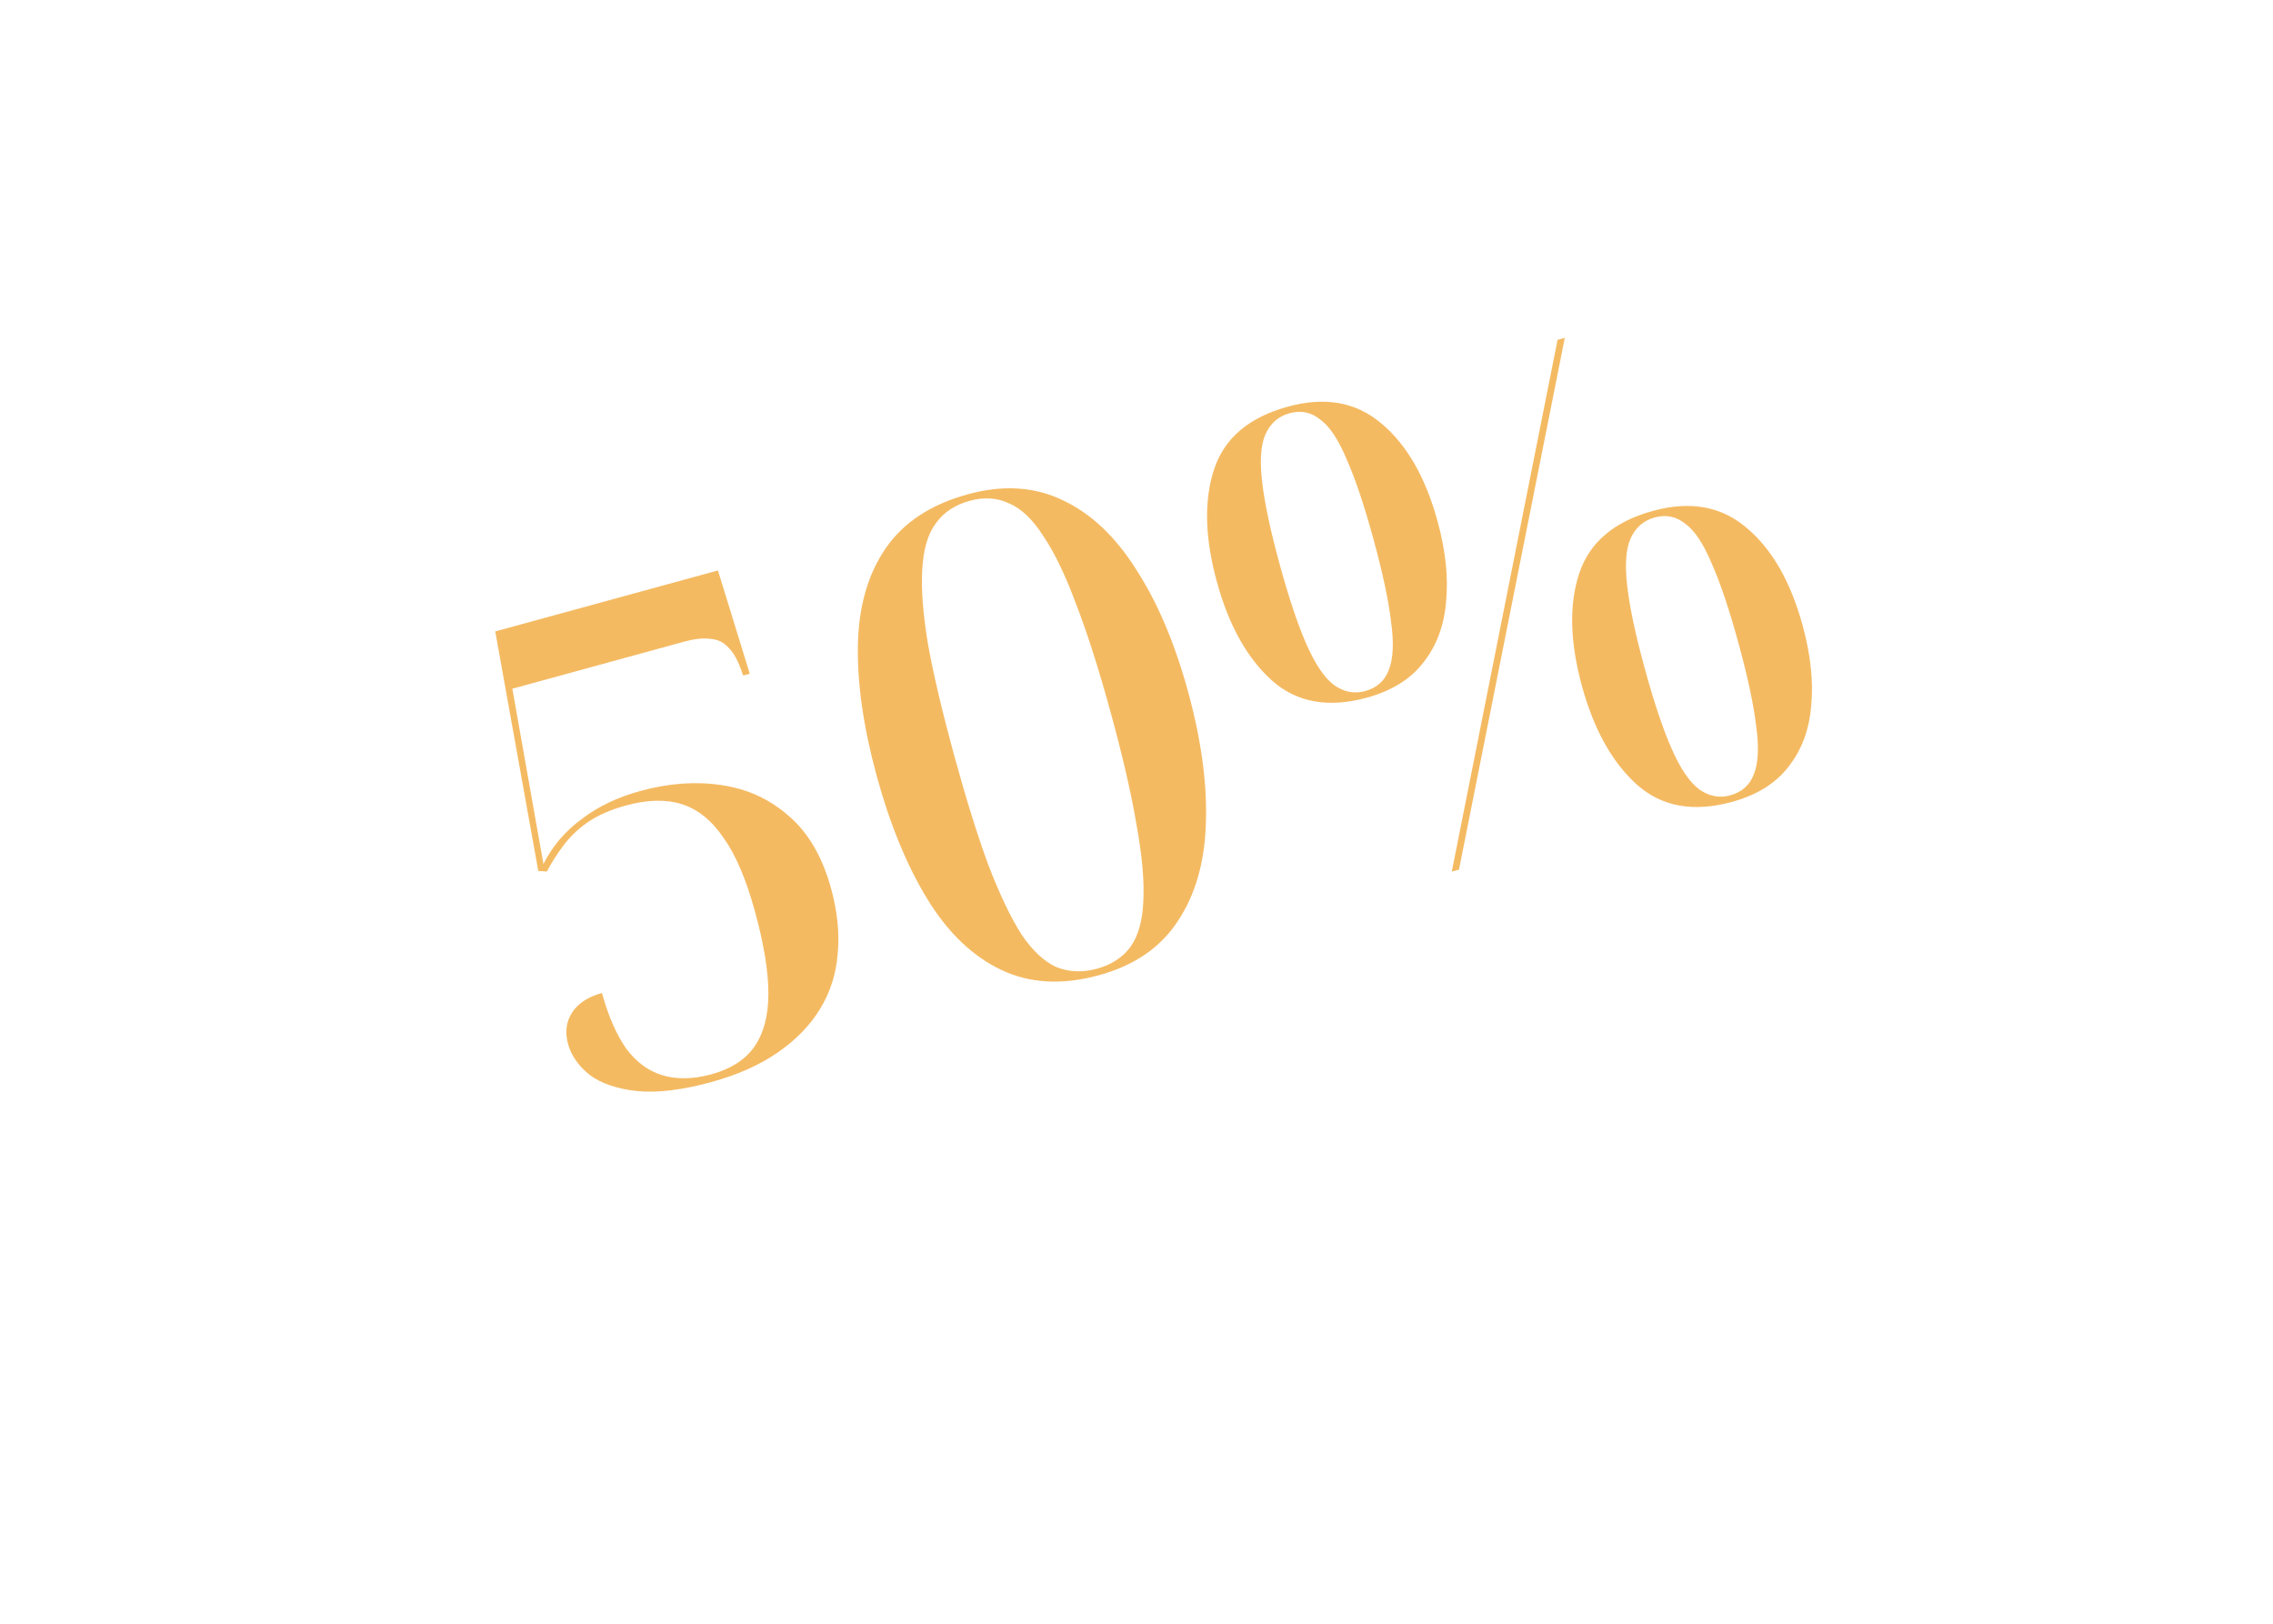 <?xml version="1.0" encoding="UTF-8"?> <svg xmlns="http://www.w3.org/2000/svg" width="84" height="60" viewBox="0 0 84 60" fill="none"> <g filter="url(#filter0_d_426_3763)"> <rect x="5.834" y="18.85" width="65.656" height="31.484" rx="15.742" transform="rotate(-15.311 5.834 18.85)" fill="white"></rect> </g> <path d="M26.295 39.982C25.214 40.278 24.299 40.39 23.551 40.317C22.819 40.24 22.236 40.044 21.803 39.729C21.381 39.393 21.111 39.008 20.991 38.572C20.877 38.152 20.921 37.776 21.125 37.443C21.34 37.089 21.714 36.839 22.246 36.693C22.481 37.548 22.782 38.238 23.151 38.761C23.532 39.264 23.985 39.591 24.512 39.742C25.039 39.892 25.633 39.877 26.295 39.696C27.005 39.501 27.529 39.167 27.868 38.693C28.218 38.198 28.394 37.542 28.396 36.727C28.398 35.911 28.234 34.898 27.902 33.687C27.576 32.493 27.188 31.585 26.74 30.961C26.303 30.318 25.791 29.903 25.202 29.717C24.614 29.531 23.924 29.547 23.133 29.763C22.569 29.918 22.096 30.125 21.716 30.385C21.353 30.641 21.051 30.932 20.81 31.258C20.582 31.563 20.382 31.878 20.21 32.203L19.893 32.185L18.302 23.332L26.532 21.079L27.707 24.894L27.465 24.96L27.361 24.677C27.232 24.331 27.073 24.07 26.887 23.896C26.717 23.717 26.499 23.62 26.235 23.606C25.983 23.571 25.663 23.606 25.276 23.712L18.934 25.449L20.082 31.925C20.421 31.26 20.893 30.706 21.501 30.262C22.103 29.802 22.824 29.457 23.663 29.228C24.712 28.941 25.707 28.868 26.648 29.009C27.605 29.146 28.437 29.525 29.145 30.147C29.869 30.764 30.392 31.661 30.715 32.839C30.949 33.695 31.03 34.497 30.957 35.245C30.9 35.989 30.68 36.674 30.296 37.299C29.924 37.904 29.402 38.437 28.731 38.899C28.059 39.36 27.247 39.721 26.295 39.982Z" fill="#F4BA62"></path> <path d="M40.608 36.037C39.253 36.408 38.046 36.34 36.987 35.832C35.929 35.324 35.023 34.453 34.269 33.219C33.515 31.986 32.893 30.474 32.402 28.683C31.912 26.891 31.679 25.281 31.704 23.852C31.729 22.423 32.07 21.228 32.726 20.267C33.383 19.307 34.397 18.639 35.769 18.264C37.059 17.91 38.224 17.982 39.262 18.478C40.316 18.97 41.228 19.831 41.998 21.06C42.78 22.268 43.416 23.768 43.906 25.559C44.397 27.35 44.616 28.973 44.563 30.427C44.522 31.861 44.175 33.066 43.523 34.042C42.887 35.014 41.916 35.679 40.608 36.037ZM40.542 35.795C41.075 35.649 41.487 35.38 41.778 34.988C42.066 34.58 42.224 34.017 42.252 33.297C42.292 32.558 42.209 31.618 42.001 30.478C41.809 29.334 41.492 27.955 41.05 26.341C40.608 24.727 40.181 23.387 39.767 22.321C39.37 21.25 38.968 20.415 38.561 19.815C38.166 19.195 37.743 18.79 37.292 18.601C36.853 18.392 36.367 18.36 35.835 18.506C35.286 18.656 34.868 18.935 34.581 19.343C34.289 19.735 34.123 20.301 34.083 21.041C34.038 21.765 34.109 22.69 34.297 23.819C34.501 24.942 34.823 26.311 35.265 27.925C35.707 29.538 36.129 30.889 36.53 31.976C36.948 33.058 37.355 33.91 37.75 34.53C38.157 35.13 38.588 35.532 39.043 35.737C39.51 35.922 40.01 35.941 40.542 35.795Z" fill="#F4BA62"></path> <path d="M53.652 32.206L57.561 12.557L57.828 12.485L53.918 32.133L53.652 32.206ZM50.513 25.78C49.093 26.169 47.926 25.959 47.011 25.151C46.091 24.328 45.411 23.109 44.969 21.495C44.523 19.865 44.49 18.478 44.87 17.333C45.251 16.188 46.159 15.419 47.595 15.026C48.967 14.65 50.116 14.856 51.043 15.643C51.986 16.426 52.68 17.632 53.126 19.262C53.422 20.343 53.527 21.329 53.442 22.22C53.372 23.106 53.093 23.859 52.603 24.479C52.13 25.094 51.433 25.528 50.513 25.78ZM50.447 25.538C50.883 25.418 51.175 25.156 51.325 24.751C51.49 24.341 51.517 23.744 51.406 22.959C51.312 22.17 51.094 21.154 50.754 19.911C50.414 18.669 50.086 17.692 49.77 16.98C49.465 16.249 49.139 15.757 48.793 15.505C48.458 15.232 48.081 15.153 47.661 15.268C47.242 15.383 46.941 15.647 46.76 16.061C46.59 16.455 46.552 17.046 46.647 17.835C46.737 18.609 46.953 19.616 47.293 20.859C47.633 22.102 47.963 23.087 48.284 23.814C48.605 24.542 48.94 25.04 49.291 25.308C49.658 25.572 50.044 25.648 50.447 25.538ZM64.005 29.632C62.585 30.02 61.418 29.811 60.503 29.003C59.583 28.18 58.903 26.961 58.461 25.347C58.015 23.717 57.982 22.33 58.362 21.185C58.743 20.04 59.651 19.271 61.087 18.878C62.459 18.502 63.608 18.708 64.535 19.495C65.478 20.278 66.172 21.484 66.618 23.114C66.914 24.195 67.019 25.181 66.934 26.072C66.864 26.958 66.585 27.711 66.095 28.331C65.622 28.946 64.925 29.38 64.005 29.632ZM63.939 29.39C64.375 29.27 64.667 29.008 64.817 28.603C64.982 28.193 65.009 27.596 64.898 26.811C64.804 26.022 64.586 25.006 64.246 23.763C63.906 22.521 63.578 21.544 63.261 20.832C62.957 20.101 62.632 19.608 62.285 19.356C61.95 19.084 61.573 19.005 61.153 19.12C60.734 19.235 60.433 19.499 60.252 19.913C60.082 20.306 60.044 20.898 60.139 21.687C60.229 22.46 60.444 23.468 60.785 24.711C61.125 25.953 61.455 26.939 61.776 27.666C62.096 28.394 62.432 28.891 62.783 29.16C63.15 29.423 63.536 29.5 63.939 29.39Z" fill="#F4BA62"></path> <defs> <filter id="filter0_d_426_3763" x="0.302" y="0.544" width="82.703" height="58.767" filterUnits="userSpaceOnUse" color-interpolation-filters="sRGB"> <feFlood flood-opacity="0" result="BackgroundImageFix"></feFlood> <feColorMatrix in="SourceAlpha" type="matrix" values="0 0 0 0 0 0 0 0 0 0 0 0 0 0 0 0 0 0 127 0" result="hardAlpha"></feColorMatrix> <feOffset dy="4.563"></feOffset> <feGaussianBlur stdDeviation="4.563"></feGaussianBlur> <feComposite in2="hardAlpha" operator="out"></feComposite> <feColorMatrix type="matrix" values="0 0 0 0 0 0 0 0 0 0 0 0 0 0 0 0 0 0 0.1 0"></feColorMatrix> <feBlend mode="normal" in2="BackgroundImageFix" result="effect1_dropShadow_426_3763"></feBlend> <feBlend mode="normal" in="SourceGraphic" in2="effect1_dropShadow_426_3763" result="shape"></feBlend> </filter> </defs> </svg> 